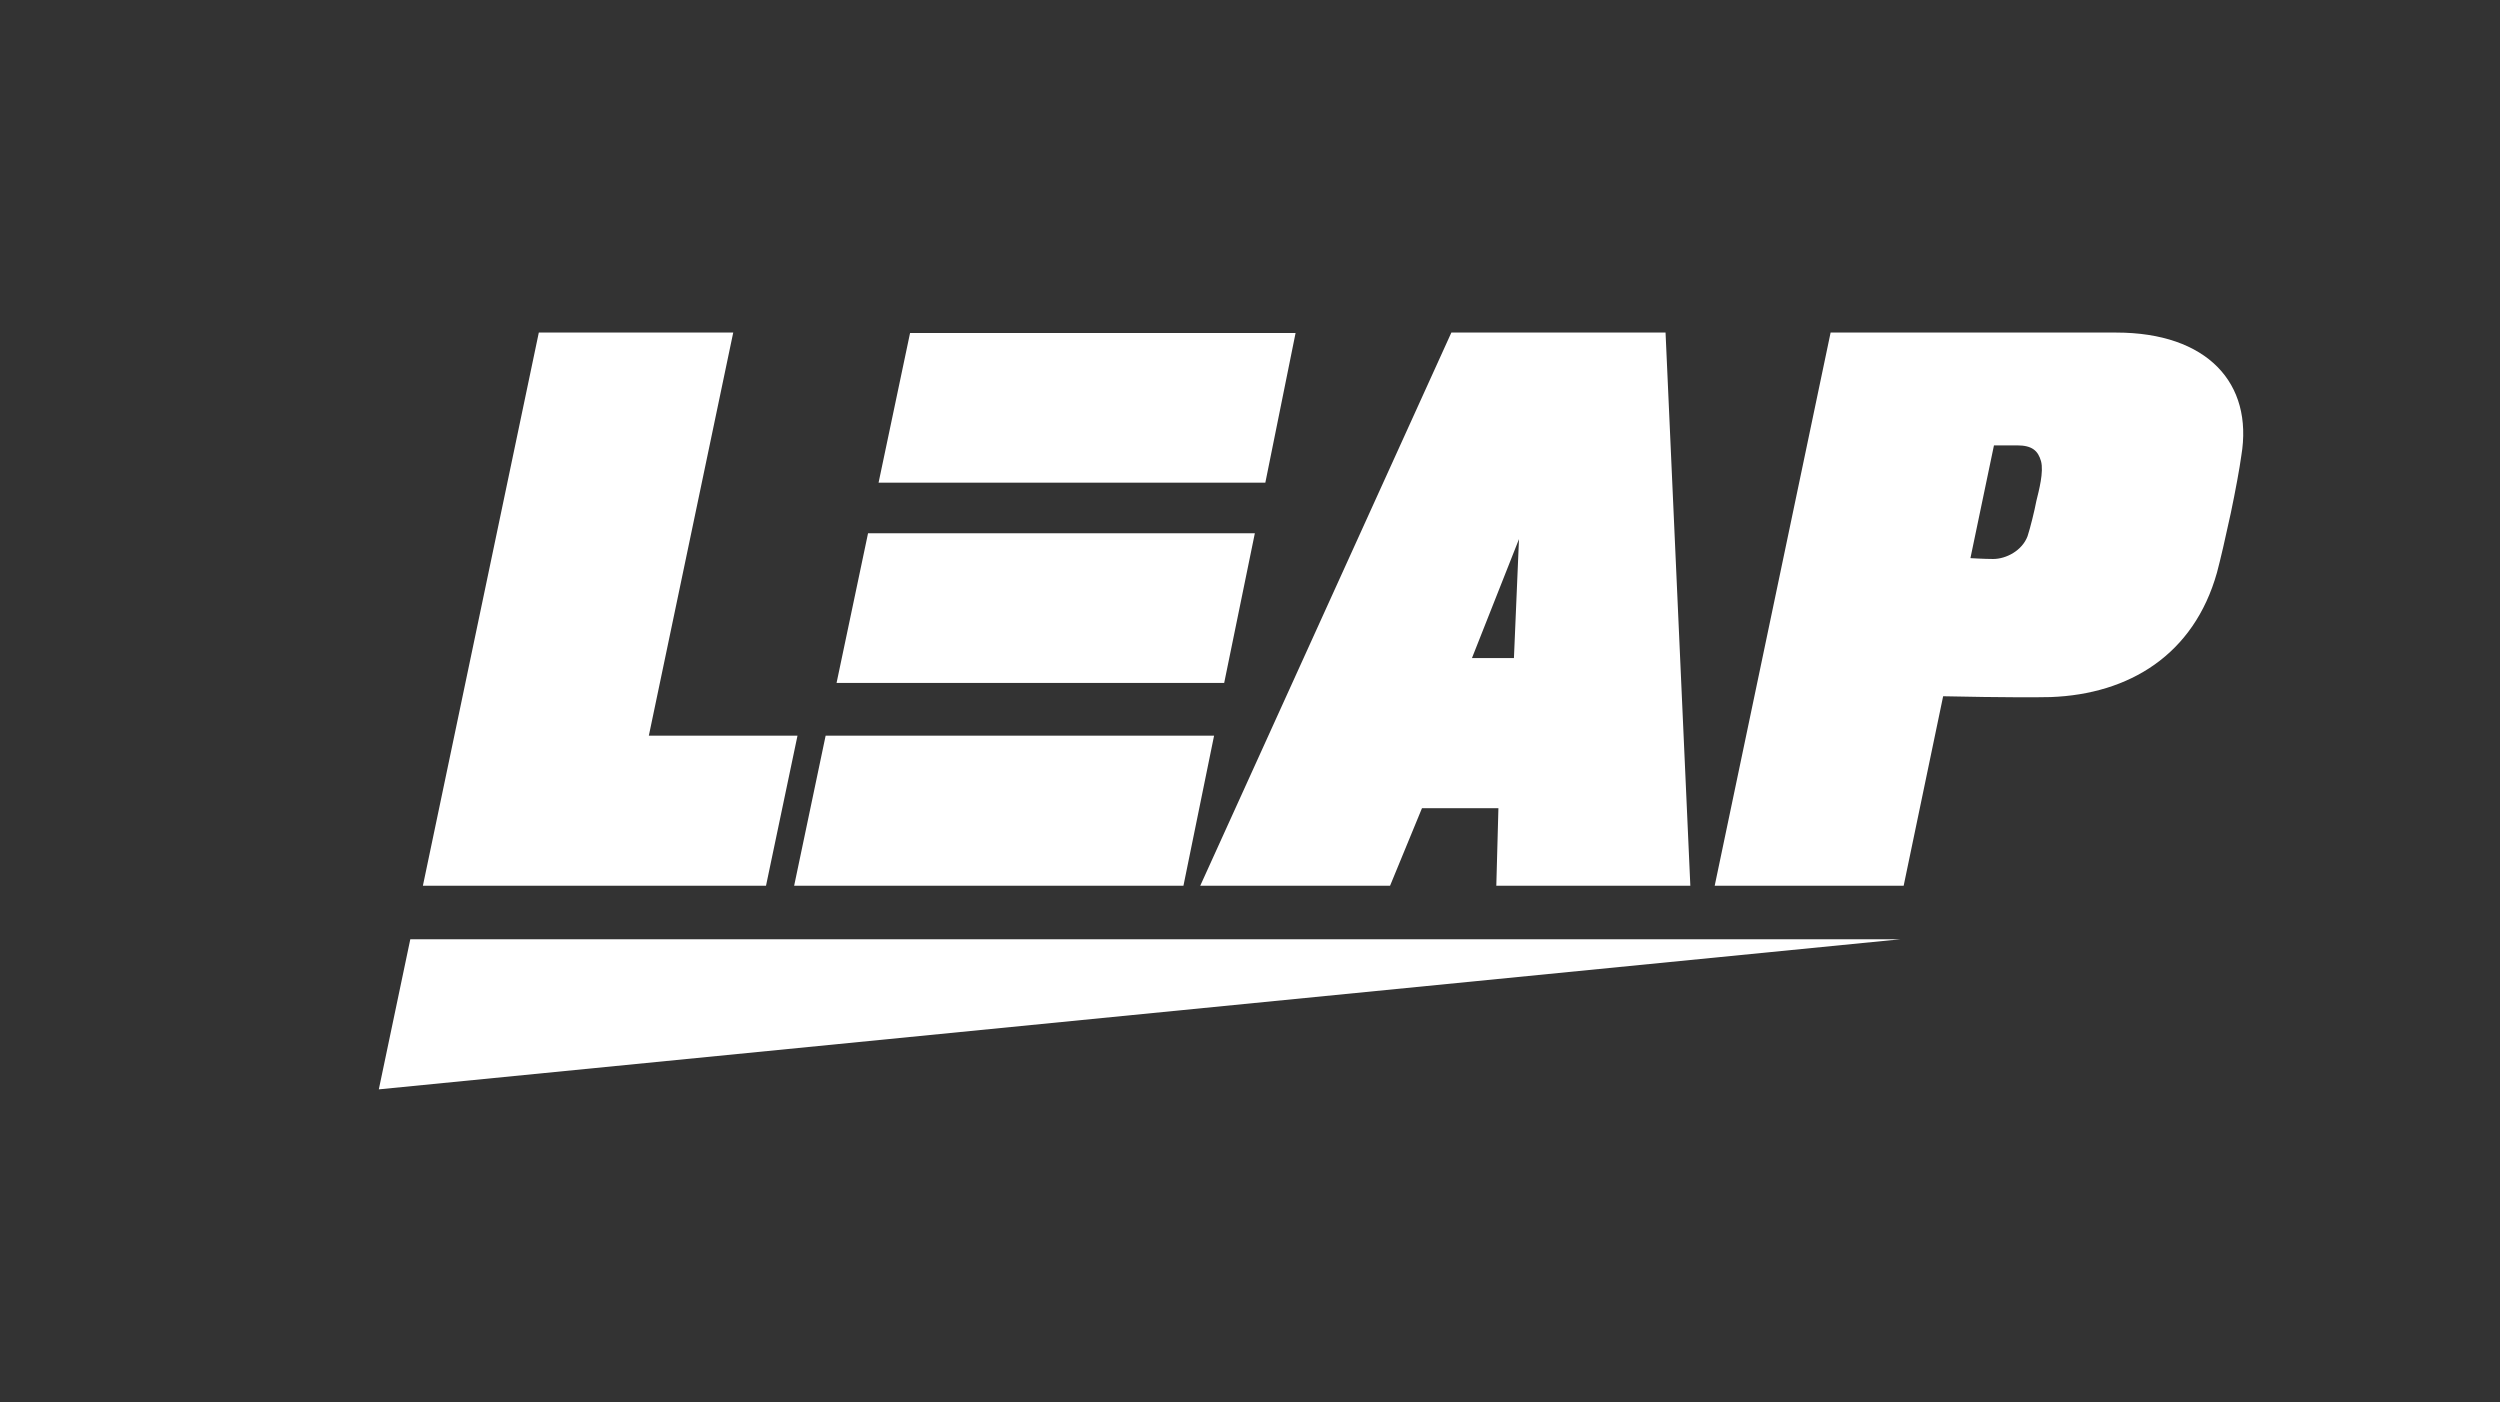 <svg width="82" height="46" viewBox="0 0 82 46" fill="none" xmlns="http://www.w3.org/2000/svg">
<rect x="0" y="0" width="82" height="46" fill="#333333" stroke="none"/>
<path d="M13.871 29.052L17.673 10.908H24.05L21.282 24.129H26.158L25.125 29.052H13.871Z" fill="white"/>
<path d="M49.079 29.052L49.148 26.509H46.641L45.594 29.052H39.368L47.605 10.908H54.63L55.443 29.052H49.079ZM49.823 17.682L48.28 21.585H49.657L49.823 17.682Z" fill="white"/>
<path d="M72.716 18.783C71.959 21.477 69.837 22.769 67.261 22.864C66.104 22.891 63.735 22.837 63.735 22.837L62.44 29.052H56.242L60.044 10.908H69.41C72.399 10.908 73.915 12.568 73.515 14.948C73.46 15.356 73.322 16.104 73.171 16.825C73.005 17.6 72.826 18.375 72.716 18.783ZM66.945 15.125C66.848 14.785 66.655 14.608 66.159 14.608H65.402L64.63 18.307C64.63 18.307 65.085 18.335 65.374 18.335C65.801 18.335 66.325 18.062 66.504 17.587C66.586 17.342 66.738 16.73 66.793 16.43C66.876 16.09 67.041 15.478 66.945 15.125Z" fill="white"/>
<path d="M38.817 29.052L39.822 24.129H27.081L26.048 29.052H38.817Z" fill="white"/>
<path d="M40.153 22.401L41.159 17.491H28.472L27.439 22.401H40.153Z" fill="white"/>
<path d="M62.344 30.807H13.458L12.425 35.731L62.344 30.807Z" fill="white"/>
<path d="M42.495 10.922H29.85L28.817 15.832H41.503L42.495 10.922Z" fill="white"/>
</svg>
